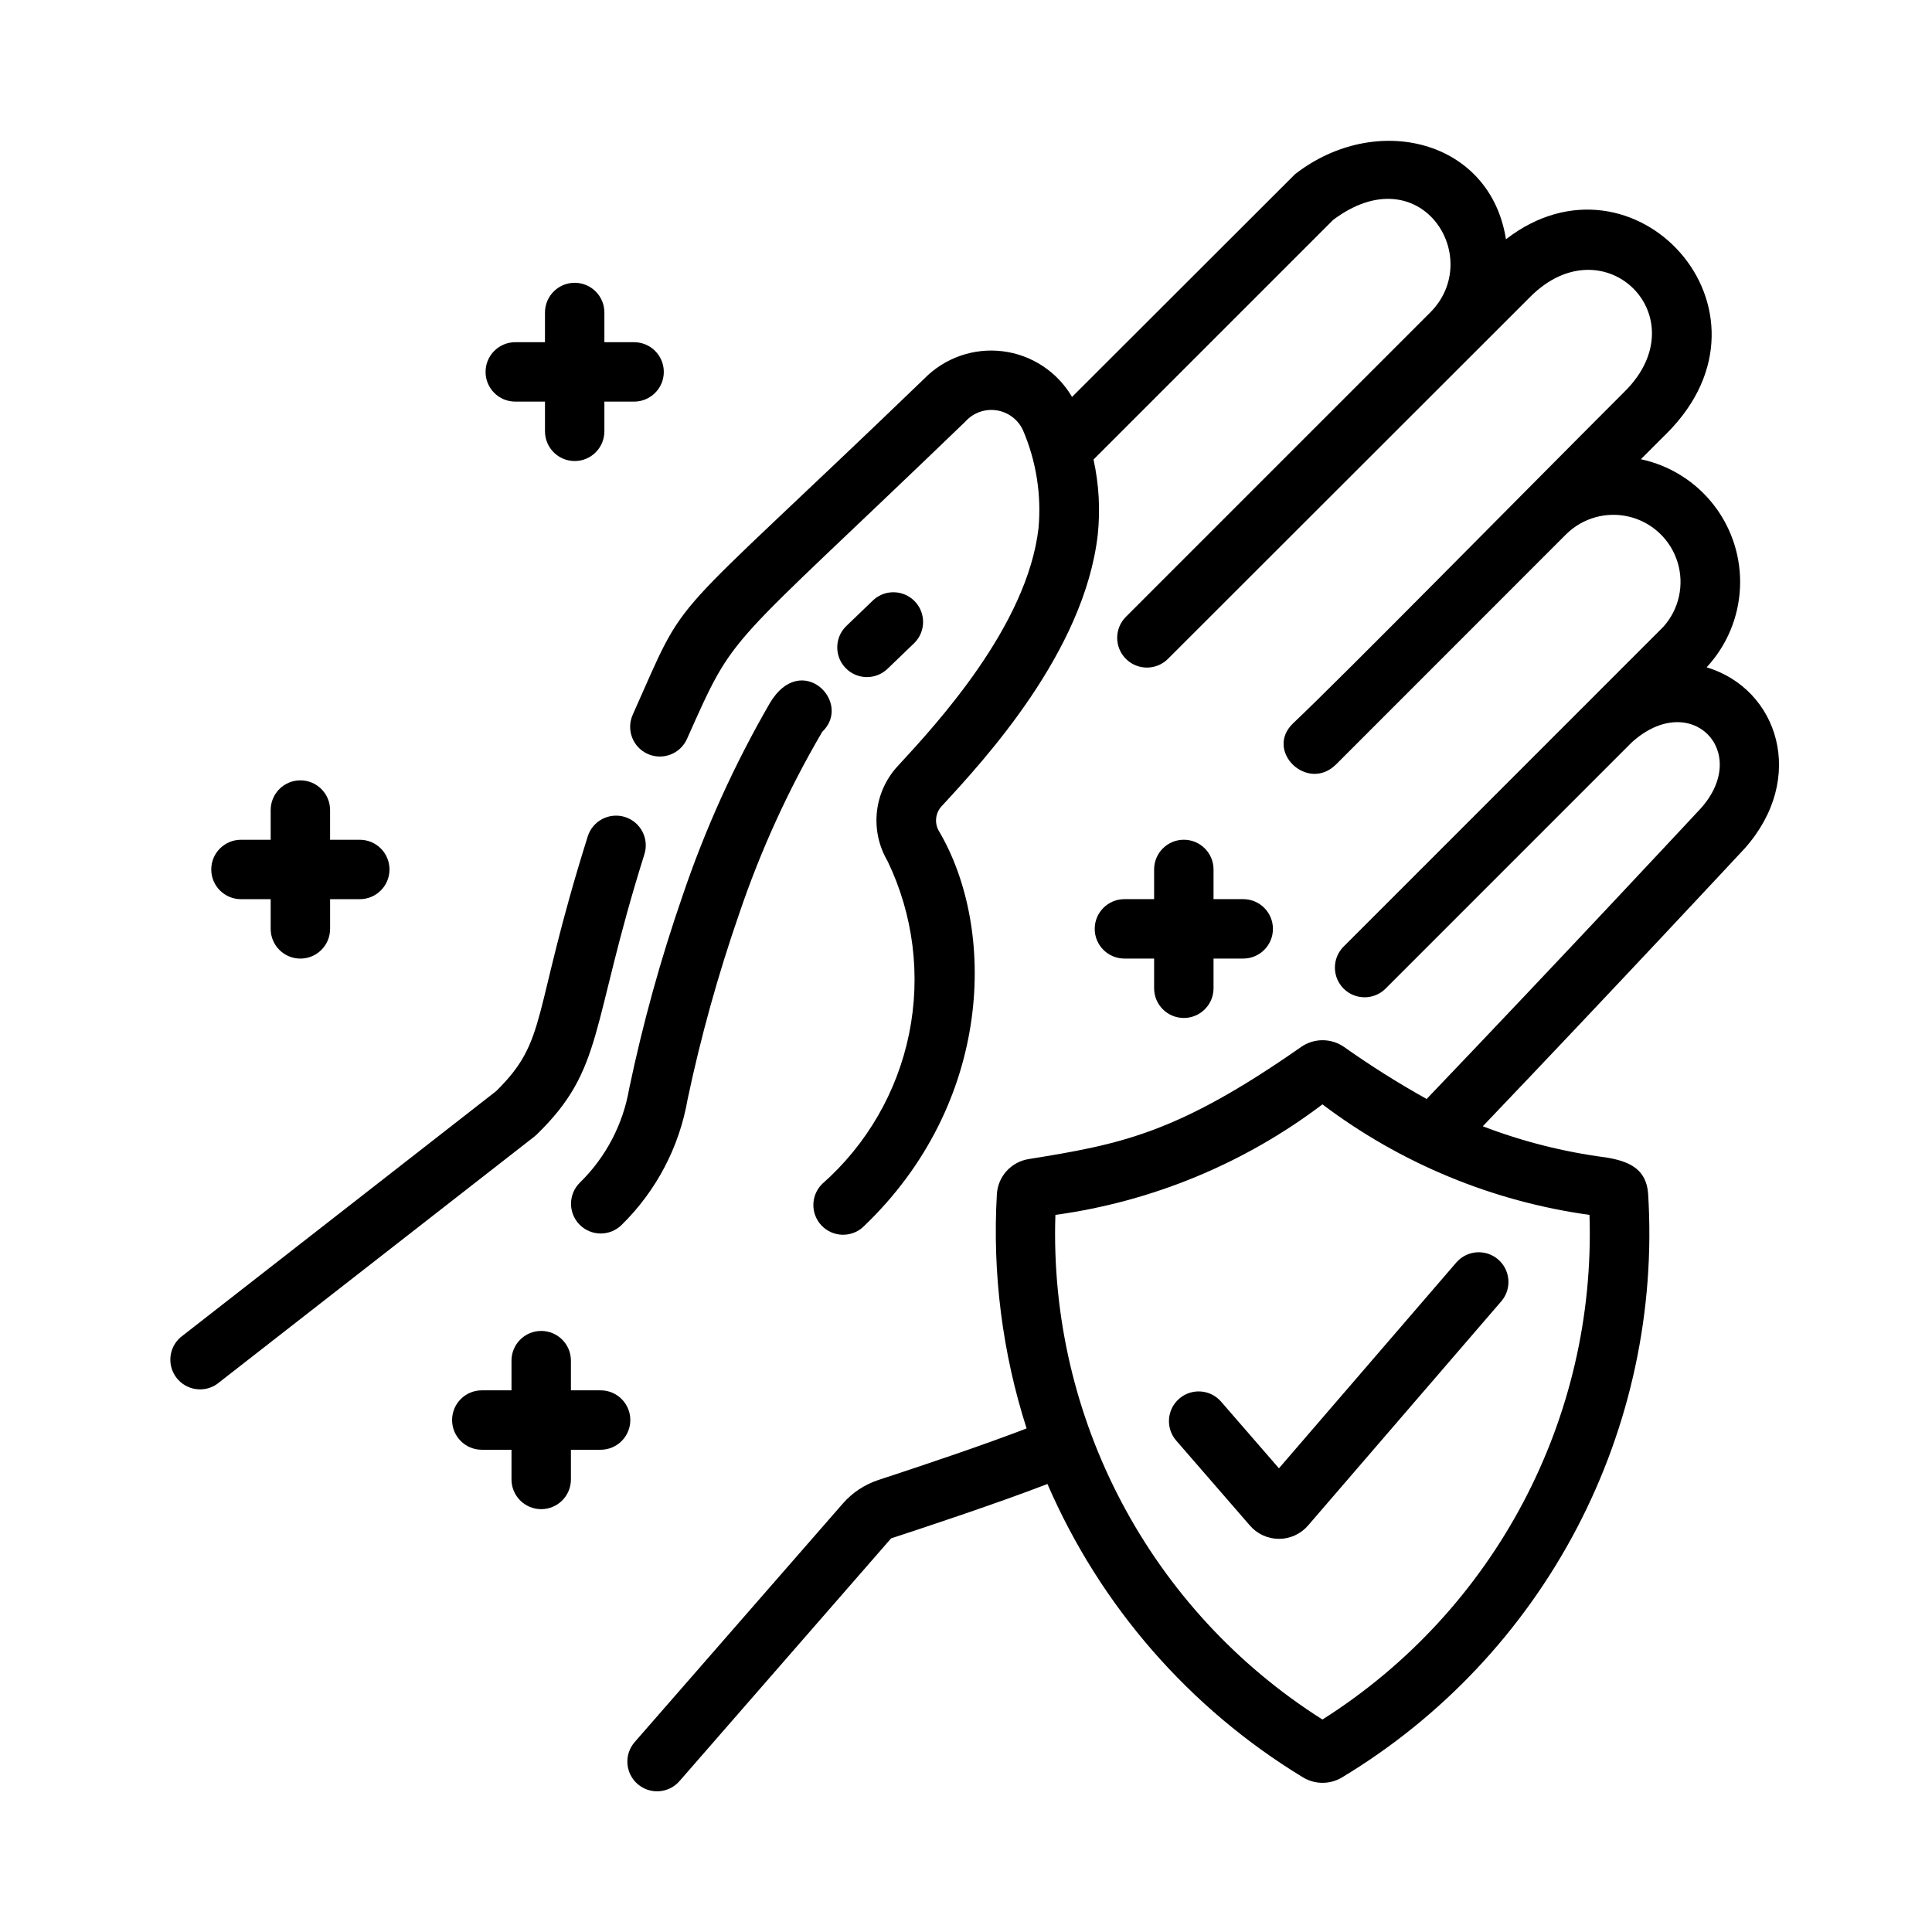 <?xml version="1.0" encoding="UTF-8"?>
<!-- Uploaded to: ICON Repo, www.svgrepo.com, Generator: ICON Repo Mixer Tools -->
<svg fill="#000000" width="800px" height="800px" version="1.1" viewBox="144 144 512 512" xmlns="http://www.w3.org/2000/svg">
 <g>
  <path d="m312.04 250.43h-7.871v7.871c0 4.348-3.523 7.875-7.871 7.875-4.348 0-7.871-3.527-7.871-7.875v-7.871h-7.875c-4.348 0-7.871-3.523-7.871-7.871s3.523-7.871 7.871-7.871h7.871l0.004-7.875c0-4.348 3.523-7.871 7.871-7.871 4.348 0 7.871 3.523 7.871 7.871v7.871h7.871v0.004c4.348 0 7.875 3.523 7.875 7.871s-3.527 7.871-7.875 7.871z"/>
  <path d="m473.47 398.03h-7.871v7.871c0 4.348-3.527 7.871-7.875 7.871s-7.871-3.523-7.871-7.871v-7.871h-7.871c-4.348 0-7.871-3.523-7.871-7.871s3.523-7.875 7.871-7.875h7.871v-7.871c0-4.348 3.523-7.871 7.871-7.871s7.875 3.523 7.875 7.871v7.871h7.871c4.348 0 7.871 3.527 7.871 7.875s-3.523 7.871-7.871 7.871z"/>
  <path d="m303.17 528.2h-7.871v7.871c0 4.348-3.523 7.871-7.871 7.871-4.348 0-7.875-3.523-7.875-7.871v-7.871h-7.871c-4.348 0-7.871-3.523-7.871-7.871 0-4.348 3.523-7.875 7.871-7.875h7.871v-7.871c0-4.348 3.527-7.871 7.875-7.871 4.348 0 7.871 3.523 7.871 7.871v7.871h7.871c4.348 0 7.871 3.527 7.871 7.875 0 4.348-3.523 7.871-7.871 7.871z"/>
  <path d="m239.35 382.29h-7.871v7.871l-0.004 0.004c0 4.348-3.523 7.871-7.871 7.871-4.348 0-7.871-3.523-7.871-7.871v-7.871h-7.871v-0.004c-4.348 0-7.875-3.523-7.875-7.871 0-4.348 3.527-7.871 7.875-7.871h7.871v-7.871c0-4.348 3.523-7.875 7.871-7.875 4.348 0 7.871 3.527 7.871 7.875v7.871h7.875c4.348 0 7.871 3.523 7.871 7.871 0 4.348-3.523 7.871-7.871 7.871z"/>
  <path d="m475.21 548.25-19.5-22.477c-2.848-3.285-2.496-8.258 0.789-11.105 3.285-2.852 8.258-2.5 11.105 0.785l15.328 17.664 47.113-54.664c2.871-3.172 7.746-3.473 10.984-0.68 3.234 2.793 3.652 7.66 0.934 10.961l-51.277 59.5c-1.93 2.266-4.758 3.574-7.734 3.578-2.977 0-5.809-1.301-7.742-3.562z"/>
  <path d="m286.18 444.71-0.645 0.551-84.027 65.527c-3.43 2.387-8.129 1.676-10.699-1.617-2.574-3.293-2.121-8.023 1.027-10.773l83.672-65.258c13.848-13.688 9.203-19.594 24.246-67.48 0.625-1.992 2.016-3.652 3.867-4.617 1.852-0.965 4.012-1.156 6.004-0.531 4.144 1.305 6.453 5.727 5.148 9.871-14.461 45.988-10.605 56.867-28.594 74.328z"/>
  <path d="m368.14 310.04 7.367-7.086v0.004c3.156-2.824 7.981-2.644 10.918 0.402 2.938 3.051 2.938 7.875 0 10.926l-7.359 7.086v-0.004c-3.148 2.883-8.02 2.731-10.98-0.34-2.961-3.07-2.938-7.945 0.055-10.988z"/>
  <path d="m326.23 435.29c-2.195 12.691-8.336 24.371-17.547 33.379-3.121 3.027-8.109 2.949-11.137-0.172s-2.949-8.105 0.172-11.133c6.844-6.715 11.398-15.41 13.02-24.859 3.633-17.34 8.363-34.434 14.168-51.172 6.004-17.734 13.754-34.832 23.137-51.039 8.289-13.926 22.043-0.164 13.855 7.652v-0.004c-8.941 15.258-16.305 31.383-21.98 48.133-5.59 16.102-10.164 32.539-13.688 49.215z"/>
  <path d="m596.28 320.84c5.352-5.769 8.484-13.25 8.84-21.113 0.355-7.863-2.09-15.598-6.898-21.828-4.809-6.231-11.676-10.555-19.371-12.199l6.902-6.902c32.613-32.629-8.824-77.586-42.66-51.387-4.156-26.488-34.543-33.852-55.891-17.254l-59.102 59.039v-0.004c-3.914-6.691-10.727-11.172-18.418-12.109-7.695-0.941-15.387 1.77-20.793 7.32-70.66 68.078-61.906 54.781-77.207 89v0.004c-1.773 3.969 0.004 8.625 3.973 10.398 3.973 1.773 8.625-0.008 10.398-3.977 13.203-29.535 9.172-21.859 73.762-84.09 2.062-2.324 5.16-3.453 8.234-3.004s5.719 2.414 7.031 5.234c3.527 8.199 4.949 17.156 4.133 26.047-3.016 25.859-26.93 51.766-37.141 62.828-3.16 3.34-5.152 7.617-5.668 12.188-0.516 4.566 0.465 9.184 2.801 13.145 6.844 14.199 8.855 30.25 5.731 45.699-3.129 15.449-11.223 29.453-23.047 39.875-3.051 3.016-3.125 7.918-0.172 11.023 2.957 3.109 7.856 3.277 11.02 0.387 34.52-32.836 35.426-79.043 20.035-105.01v-0.004c-1.219-2.176-0.84-4.898 0.926-6.66 11.258-12.195 37.613-40.73 41.211-71.699v0.004c0.707-6.688 0.332-13.445-1.117-20.012l63.496-63.496c23.082-17.352 40.312 9.941 25.734 24.527l-80.656 80.66c-3.074 3.082-3.066 8.07 0.016 11.145 3.082 3.074 8.07 3.066 11.145-0.016l96.039-95.969c19.562-19.57 44.754 5.359 25.09 25.023-29.914 29.914-73.824 74.617-87.93 87.992-7.738 7.336 3.793 18.453 11.352 10.926l60.922-60.945-0.004 0.004c4.422-4.41 10.832-6.184 16.891-4.668 6.059 1.516 10.879 6.098 12.699 12.07 1.82 5.977 0.375 12.465-3.809 17.105l-84.805 84.812c-2.984 3.09-2.941 8 0.098 11.035 3.035 3.035 7.945 3.078 11.035 0.094l65.402-65.41c15.578-13.973 31.645 2.481 18.254 17.516-0.379 0.418-37.133 39.887-72.684 77.051v0.004c-7.519-4.195-14.812-8.785-21.844-13.754-3.441-2.426-8.031-2.426-11.473 0-32.871 22.973-47.766 25.742-72.152 29.68-4.633 0.734-8.137 4.59-8.426 9.273-1.219 21.008 1.449 42.062 7.875 62.102-11.02 4.258-26.812 9.582-39.312 13.68-3.66 1.211-6.926 3.387-9.449 6.301l-55.105 63.148h0.004c-2.859 3.277-2.516 8.25 0.762 11.105 3.277 2.856 8.25 2.516 11.109-0.762l56.09-64.34c6.715-2.188 27.703-9.102 41.43-14.406h-0.004c13.973 32.301 37.629 59.461 67.699 77.738 3.199 1.945 7.211 1.945 10.41 0 26.355-15.887 47.852-38.695 62.148-65.949s20.844-57.902 18.934-88.617c-0.434-6.824-5.281-8.746-11.211-9.715-11.16-1.453-22.105-4.223-32.613-8.25 34.504-36.125 68.969-73.148 69.445-73.668 16.492-18.57 8.902-42.215-10.113-47.965zm-101.82 278.85c-45.625-28.879-72.551-79.758-70.77-133.73 25.711-3.539 50.082-13.625 70.77-29.289 20.707 15.637 45.07 25.723 70.77 29.289 1.777 53.969-25.145 104.85-70.77 133.73z"/>
 </g>
</svg>